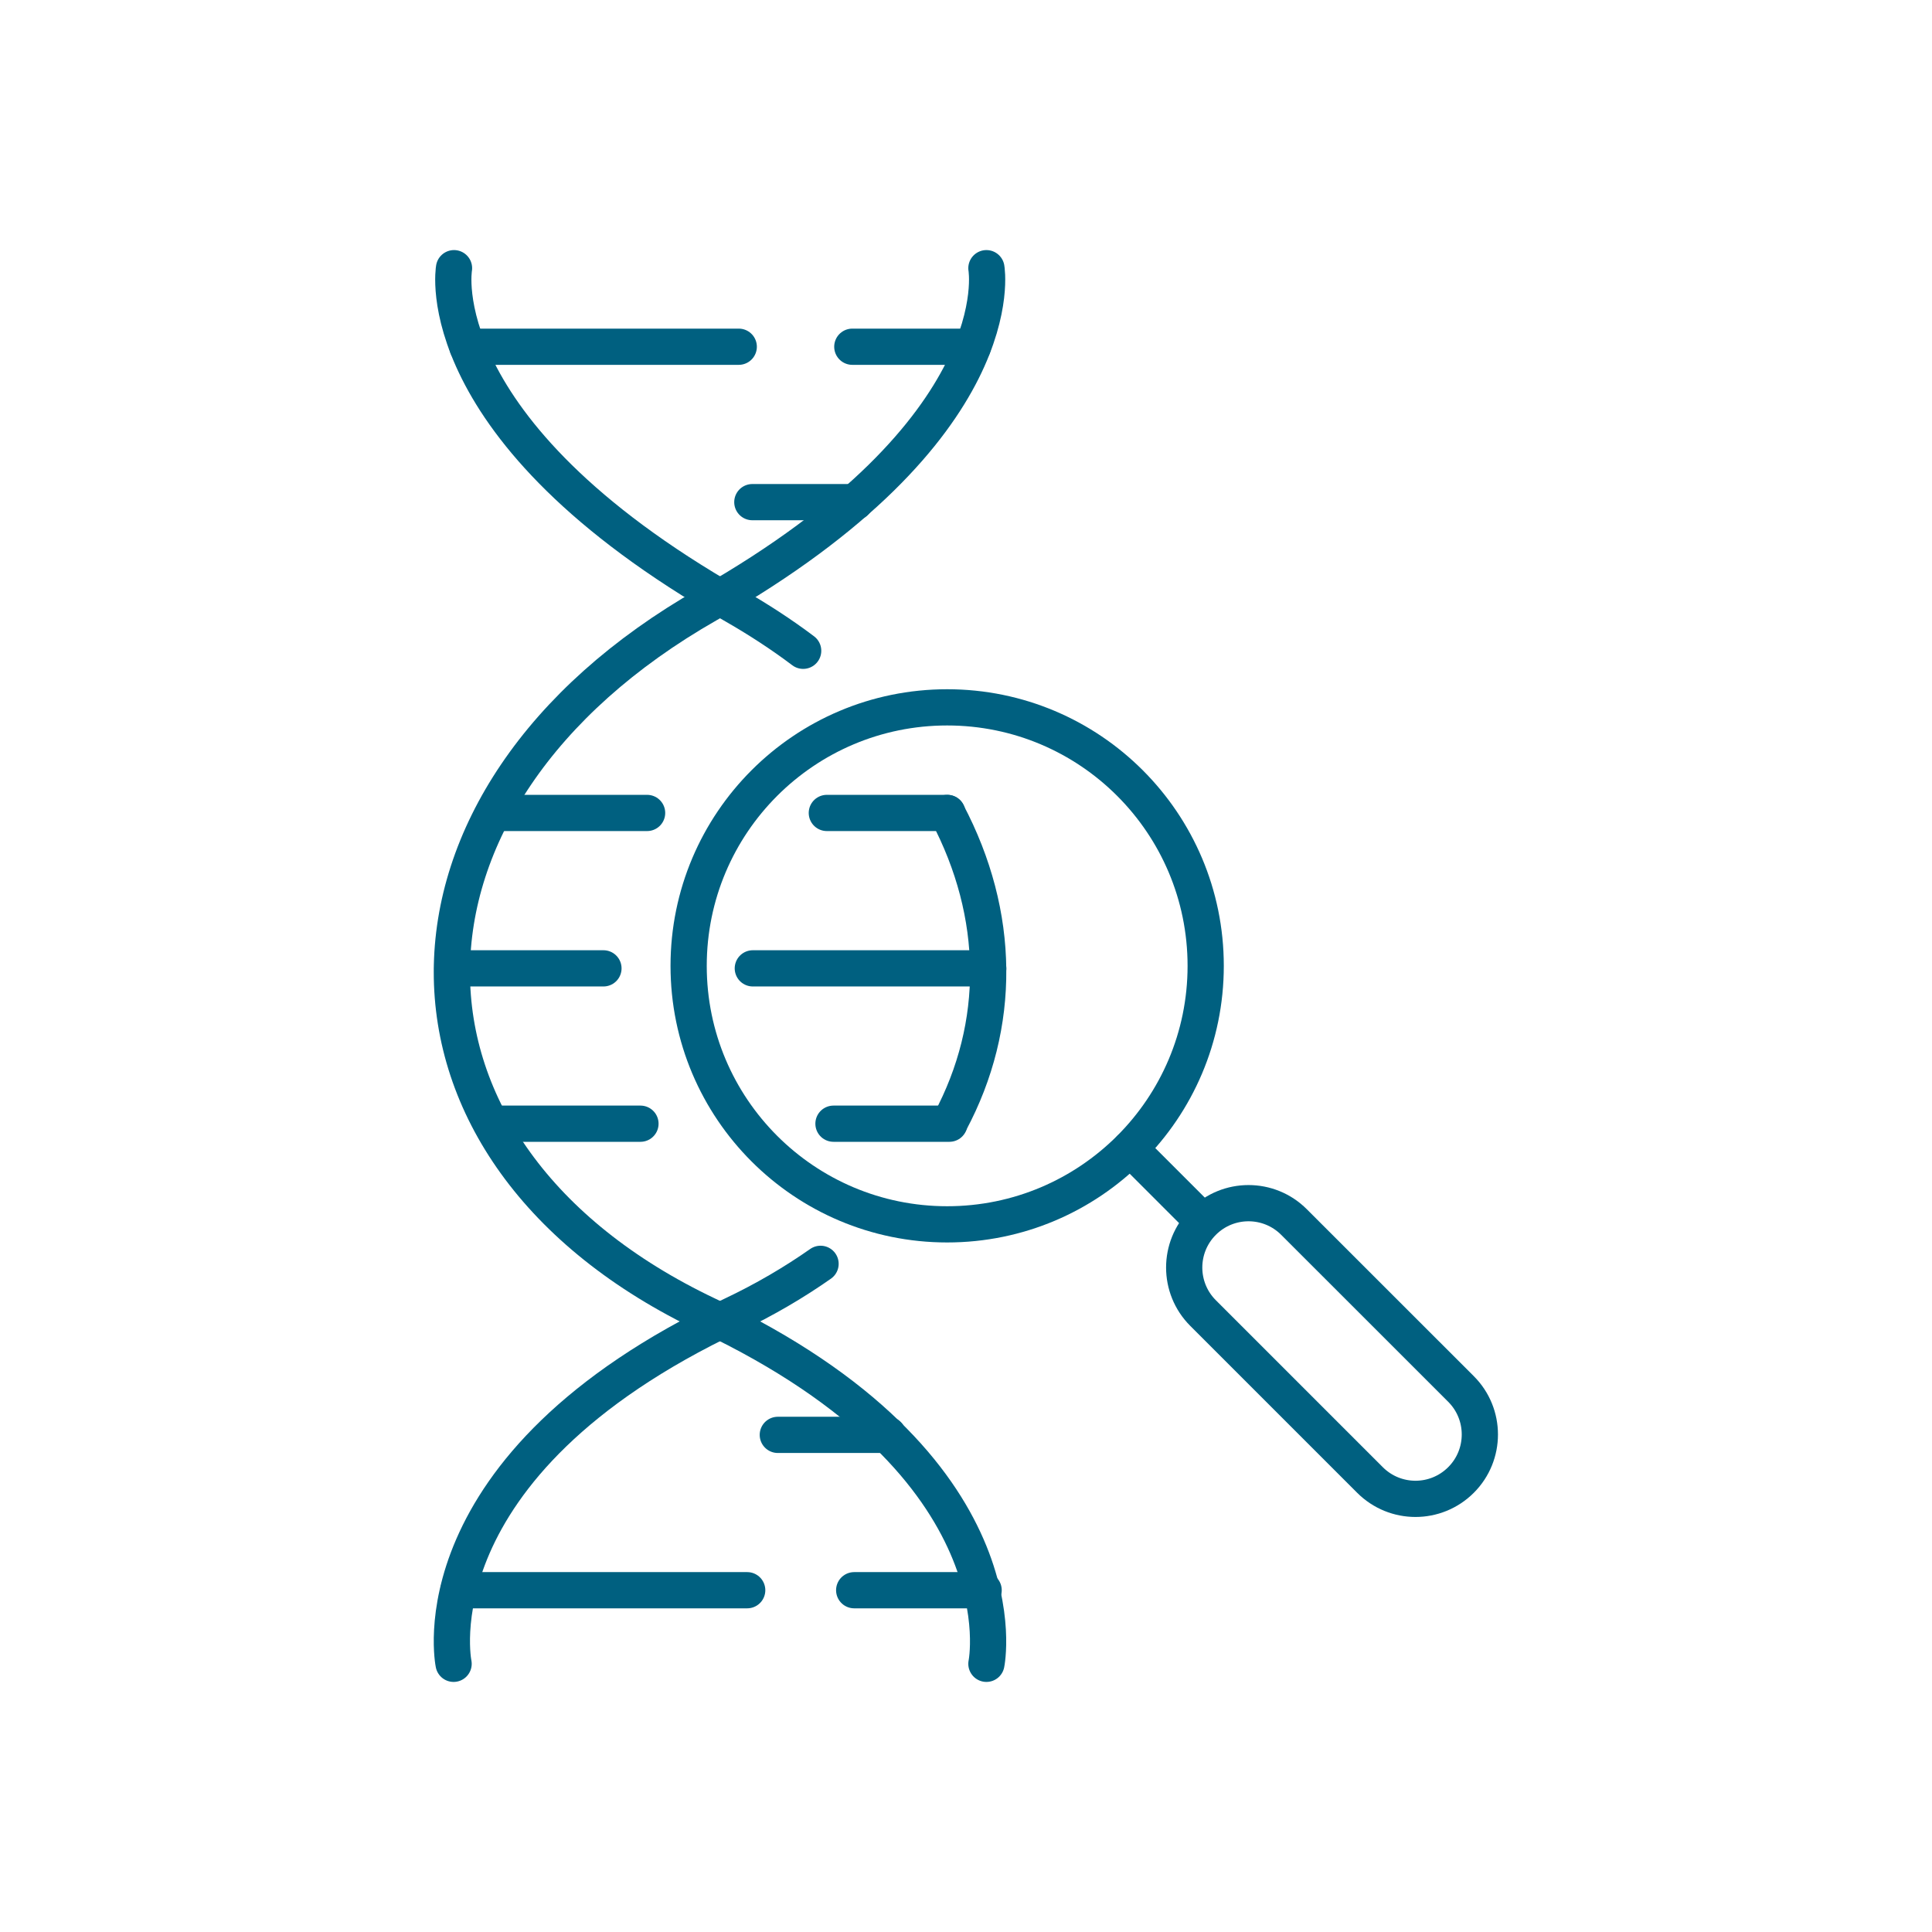<?xml version="1.0" encoding="UTF-8"?> <svg xmlns="http://www.w3.org/2000/svg" width="32" height="32" viewBox="0 0 32 32" fill="none"><g clip-path="url(#clip0_1323_5318)"><path d="M16.338 4.442C16.338 4.442 16.815 7.11 11.72 10.013C6.09 13.223 6.055 19.095 11.72 21.781C17.015 24.29 16.338 27.558 16.338 27.558" stroke="#006080" stroke-width="0.6" stroke-miterlimit="10" stroke-linecap="round"></path><path d="M7.742 5.743H12.236" stroke="#006080" stroke-width="0.6" stroke-miterlimit="10" stroke-linecap="round"></path><path d="M14.117 5.743H16.114" stroke="#006080" stroke-width="0.6" stroke-miterlimit="10" stroke-linecap="round"></path><path d="M12.461 8.317H14.163" stroke="#006080" stroke-width="0.6" stroke-miterlimit="10" stroke-linecap="round"></path><path d="M8.18 13.465H10.718" stroke="#006080" stroke-width="0.6" stroke-miterlimit="10" stroke-linecap="round"></path><path d="M13.695 13.465H15.692" stroke="#006080" stroke-width="0.6" stroke-miterlimit="10" stroke-linecap="round"></path><path d="M7.492 16.039H9.995" stroke="#006080" stroke-width="0.6" stroke-miterlimit="10" stroke-linecap="round"></path><path d="M12.469 16.039H16.368" stroke="#006080" stroke-width="0.6" stroke-miterlimit="10" stroke-linecap="round"></path><path d="M13.805 18.612H15.725" stroke="#006080" stroke-width="0.6" stroke-miterlimit="10" stroke-linecap="round"></path><path d="M8.141 18.612H10.608" stroke="#006080" stroke-width="0.6" stroke-miterlimit="10" stroke-linecap="round"></path><path d="M12.883 23.766H14.709" stroke="#006080" stroke-width="0.6" stroke-miterlimit="10" stroke-linecap="round"></path><path d="M14.148 26.339H16.292" stroke="#006080" stroke-width="0.6" stroke-miterlimit="10" stroke-linecap="round"></path><path d="M7.594 26.339H12.376" stroke="#006080" stroke-width="0.6" stroke-miterlimit="10" stroke-linecap="round"></path><path d="M15.688 20.279C18.053 20.279 19.97 18.362 19.97 15.998C19.97 13.633 18.053 11.716 15.688 11.716C13.323 11.716 11.406 13.633 11.406 15.998C11.406 18.362 13.323 20.279 15.688 20.279Z" stroke="#006080" stroke-width="0.6" stroke-miterlimit="10" stroke-linecap="round"></path><path d="M13.591 20.933C13.155 21.239 12.666 21.527 12.13 21.781C6.83 24.284 7.513 27.558 7.513 27.558" stroke="#006080" stroke-width="0.6" stroke-miterlimit="10" stroke-linecap="round"></path><path d="M15.688 13.465C16.577 15.149 16.595 16.975 15.735 18.583" stroke="#006080" stroke-width="0.6" stroke-miterlimit="10" stroke-linecap="round"></path><path d="M7.52 4.442C7.52 4.442 7.043 7.11 12.131 10.013C12.555 10.255 12.944 10.508 13.303 10.779" stroke="#006080" stroke-width="0.6" stroke-miterlimit="10" stroke-linecap="round"></path><path d="M18.719 19.024L19.873 20.178" stroke="#006080" stroke-width="0.6" stroke-miterlimit="10" stroke-linecap="round"></path><path d="M24.199 23.006L21.433 20.241C21.017 19.824 20.342 19.824 19.926 20.241C19.51 20.657 19.51 21.332 19.926 21.748L22.691 24.513C23.108 24.93 23.782 24.93 24.199 24.513C24.615 24.097 24.615 23.422 24.199 23.006Z" stroke="#006080" stroke-width="0.6" stroke-miterlimit="10" stroke-linecap="round"></path></g><defs><clipPath id="clip0_1323_5318"><rect width="17.904" height="24" fill="white" transform="translate(7.047 4)"></rect></clipPath></defs></svg> 